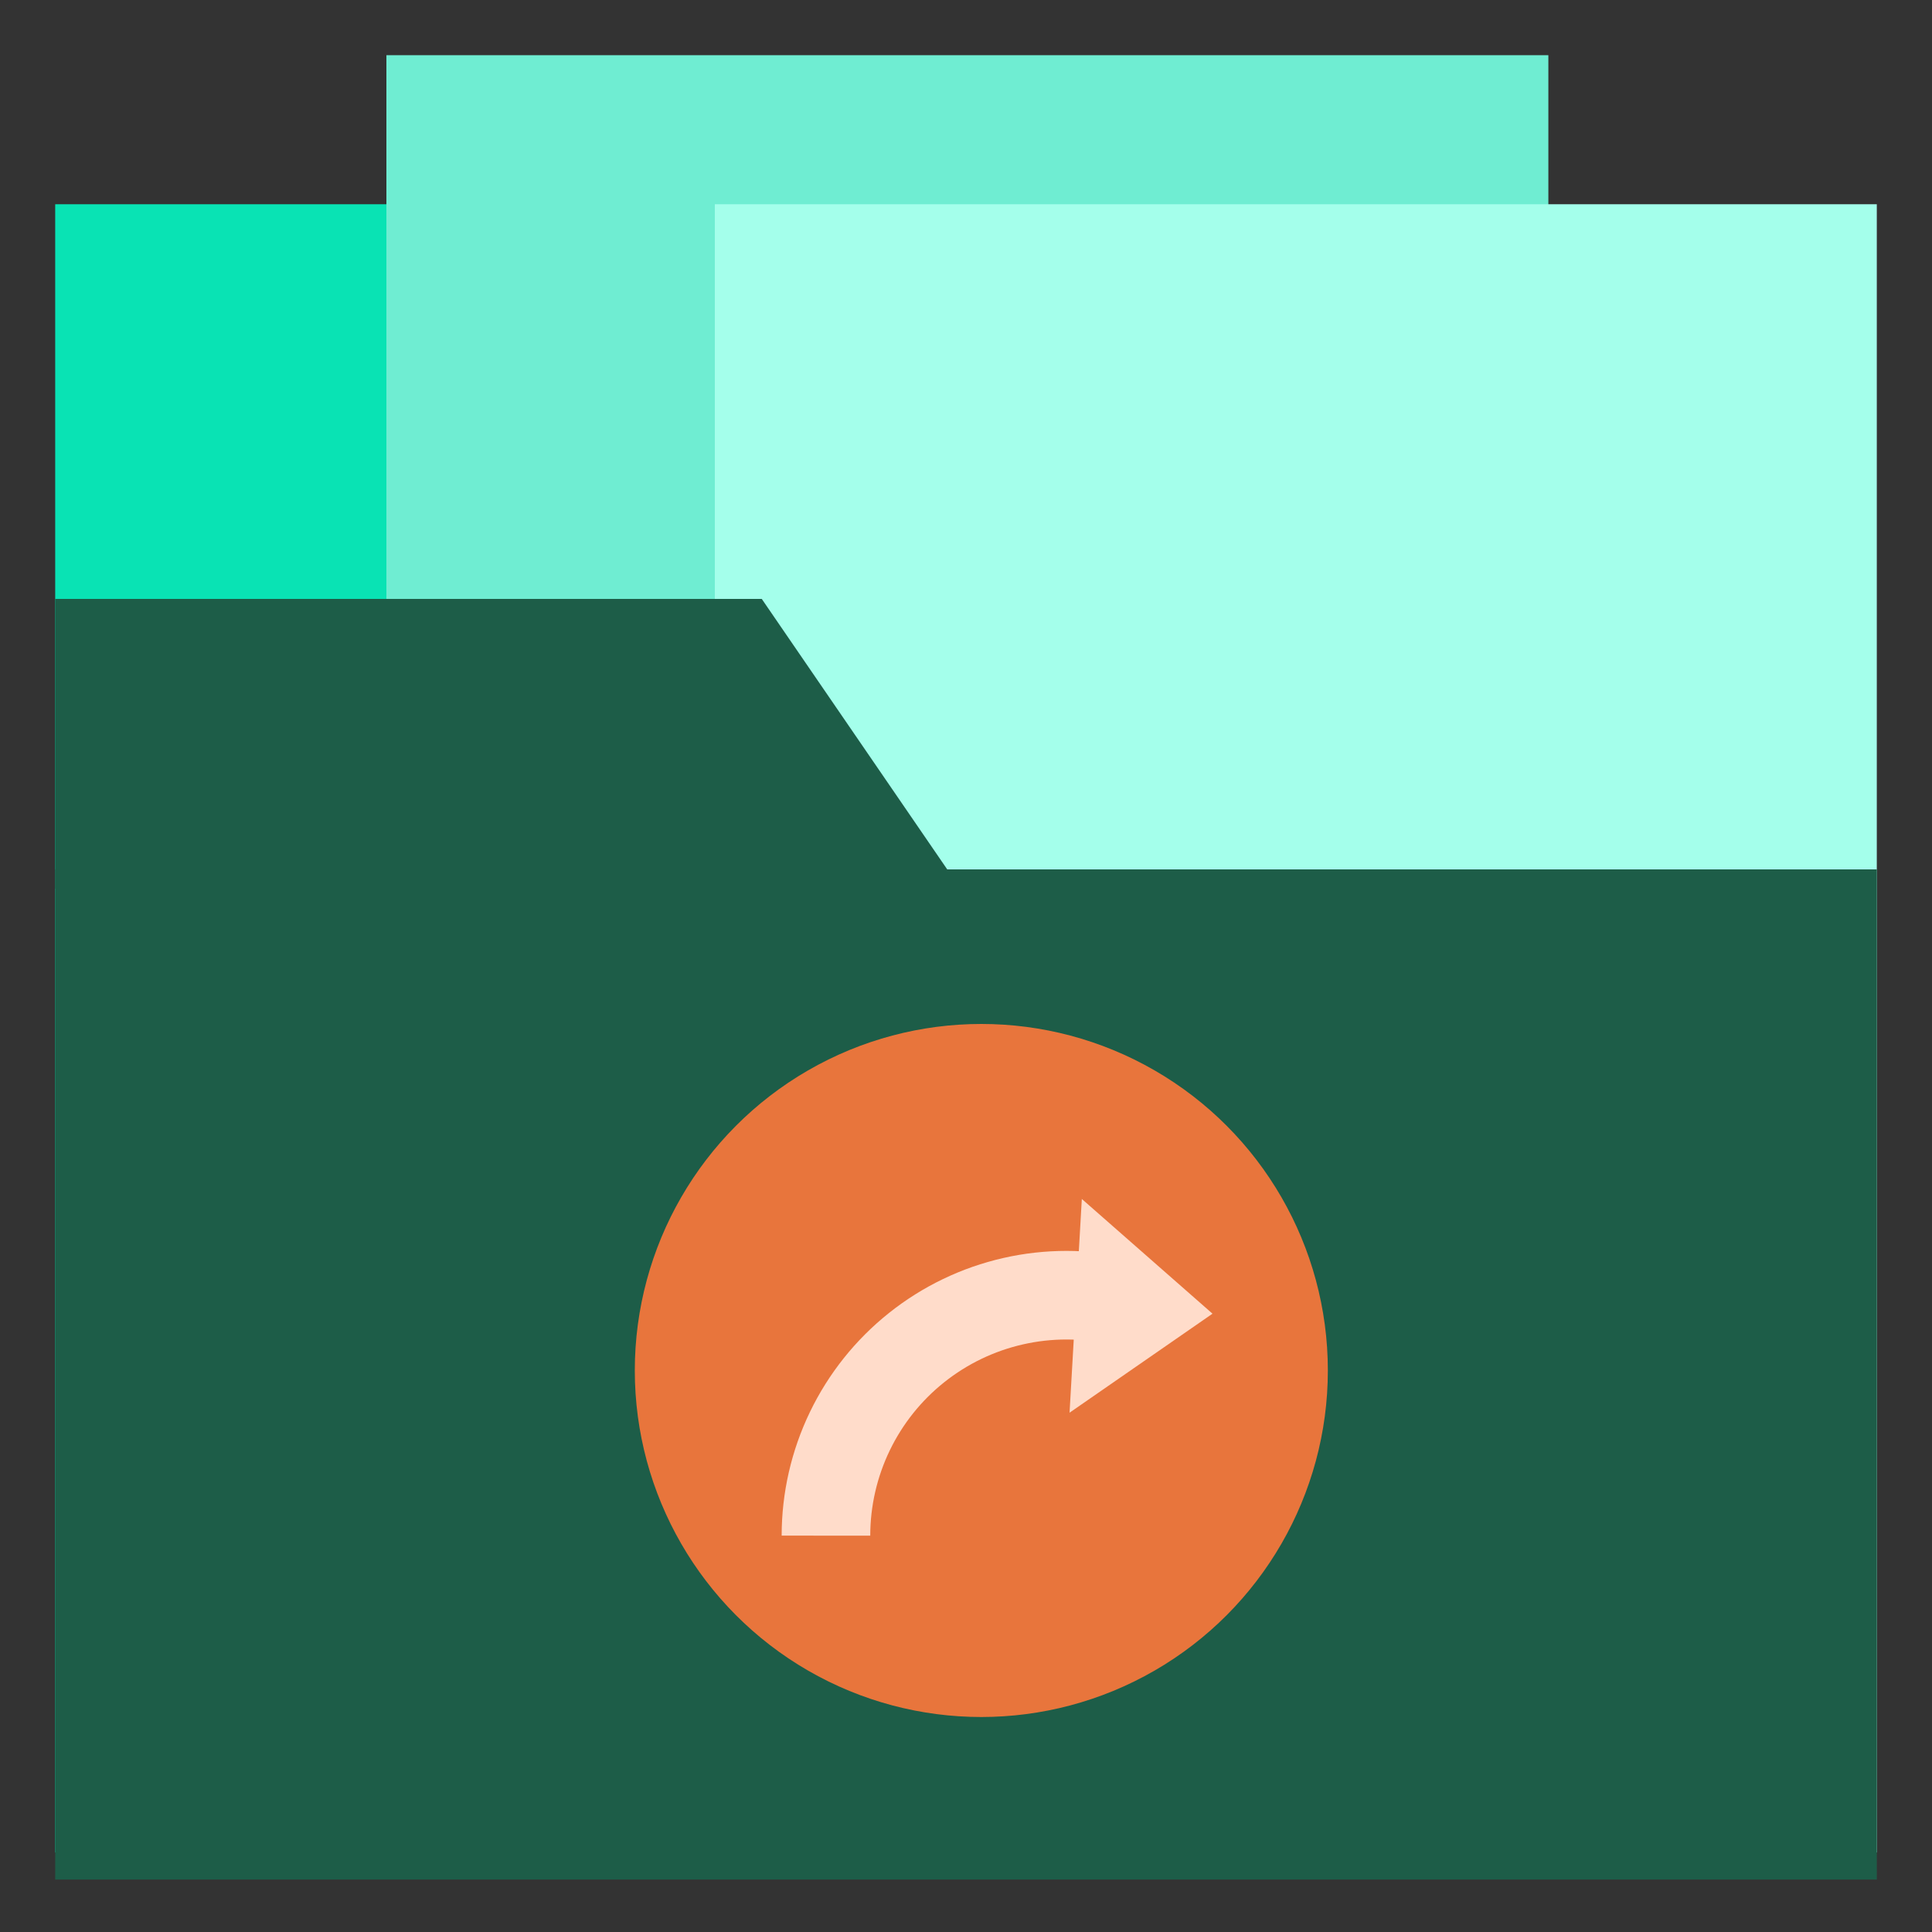 <?xml version="1.0"?>
<svg xmlns="http://www.w3.org/2000/svg" width="700" height="700" viewBox="0 0 700 700" fill="none">
<rect x="0" y="0" width="700" height="700" fill="#333333" stroke="none"/>
<rect x="20" y="74" width="421" height="597.188" fill="#09E3B4"/>
<rect x="140" y="20" width="421" height="597.188" fill="#6FEDD2"/>
<rect x="259" y="74" width="421" height="597.188" fill="#A4FFEB"/>
<rect x="20" y="315" width="660" height="366" fill="#1D5D48"/>
<path d="M276 217L348 322H20V217H276Z" fill="#1D5D48"/>
<circle cx="355.553" cy="496.553" r="125.553" fill="#E8753C"/>
<path d="M439.311 475.974L391.966 434.409L387.519 511.847L439.311 475.974Z" fill="#FFDCCA"/>
<path d="M409.447 455.831C394.331 452.369 378.63 452.357 363.51 455.797C348.389 459.238 334.239 466.041 322.11 475.703C309.98 485.364 300.184 497.635 293.45 511.603C286.715 525.571 283.215 540.877 283.209 556.384L315.31 556.395C315.314 545.712 317.725 535.167 322.365 525.544C327.005 515.921 333.753 507.468 342.11 500.812C350.466 494.156 360.215 489.468 370.632 487.098C381.048 484.728 391.866 484.736 402.279 487.121L409.447 455.831Z" fill="#FFDCCA"/>
</svg>
